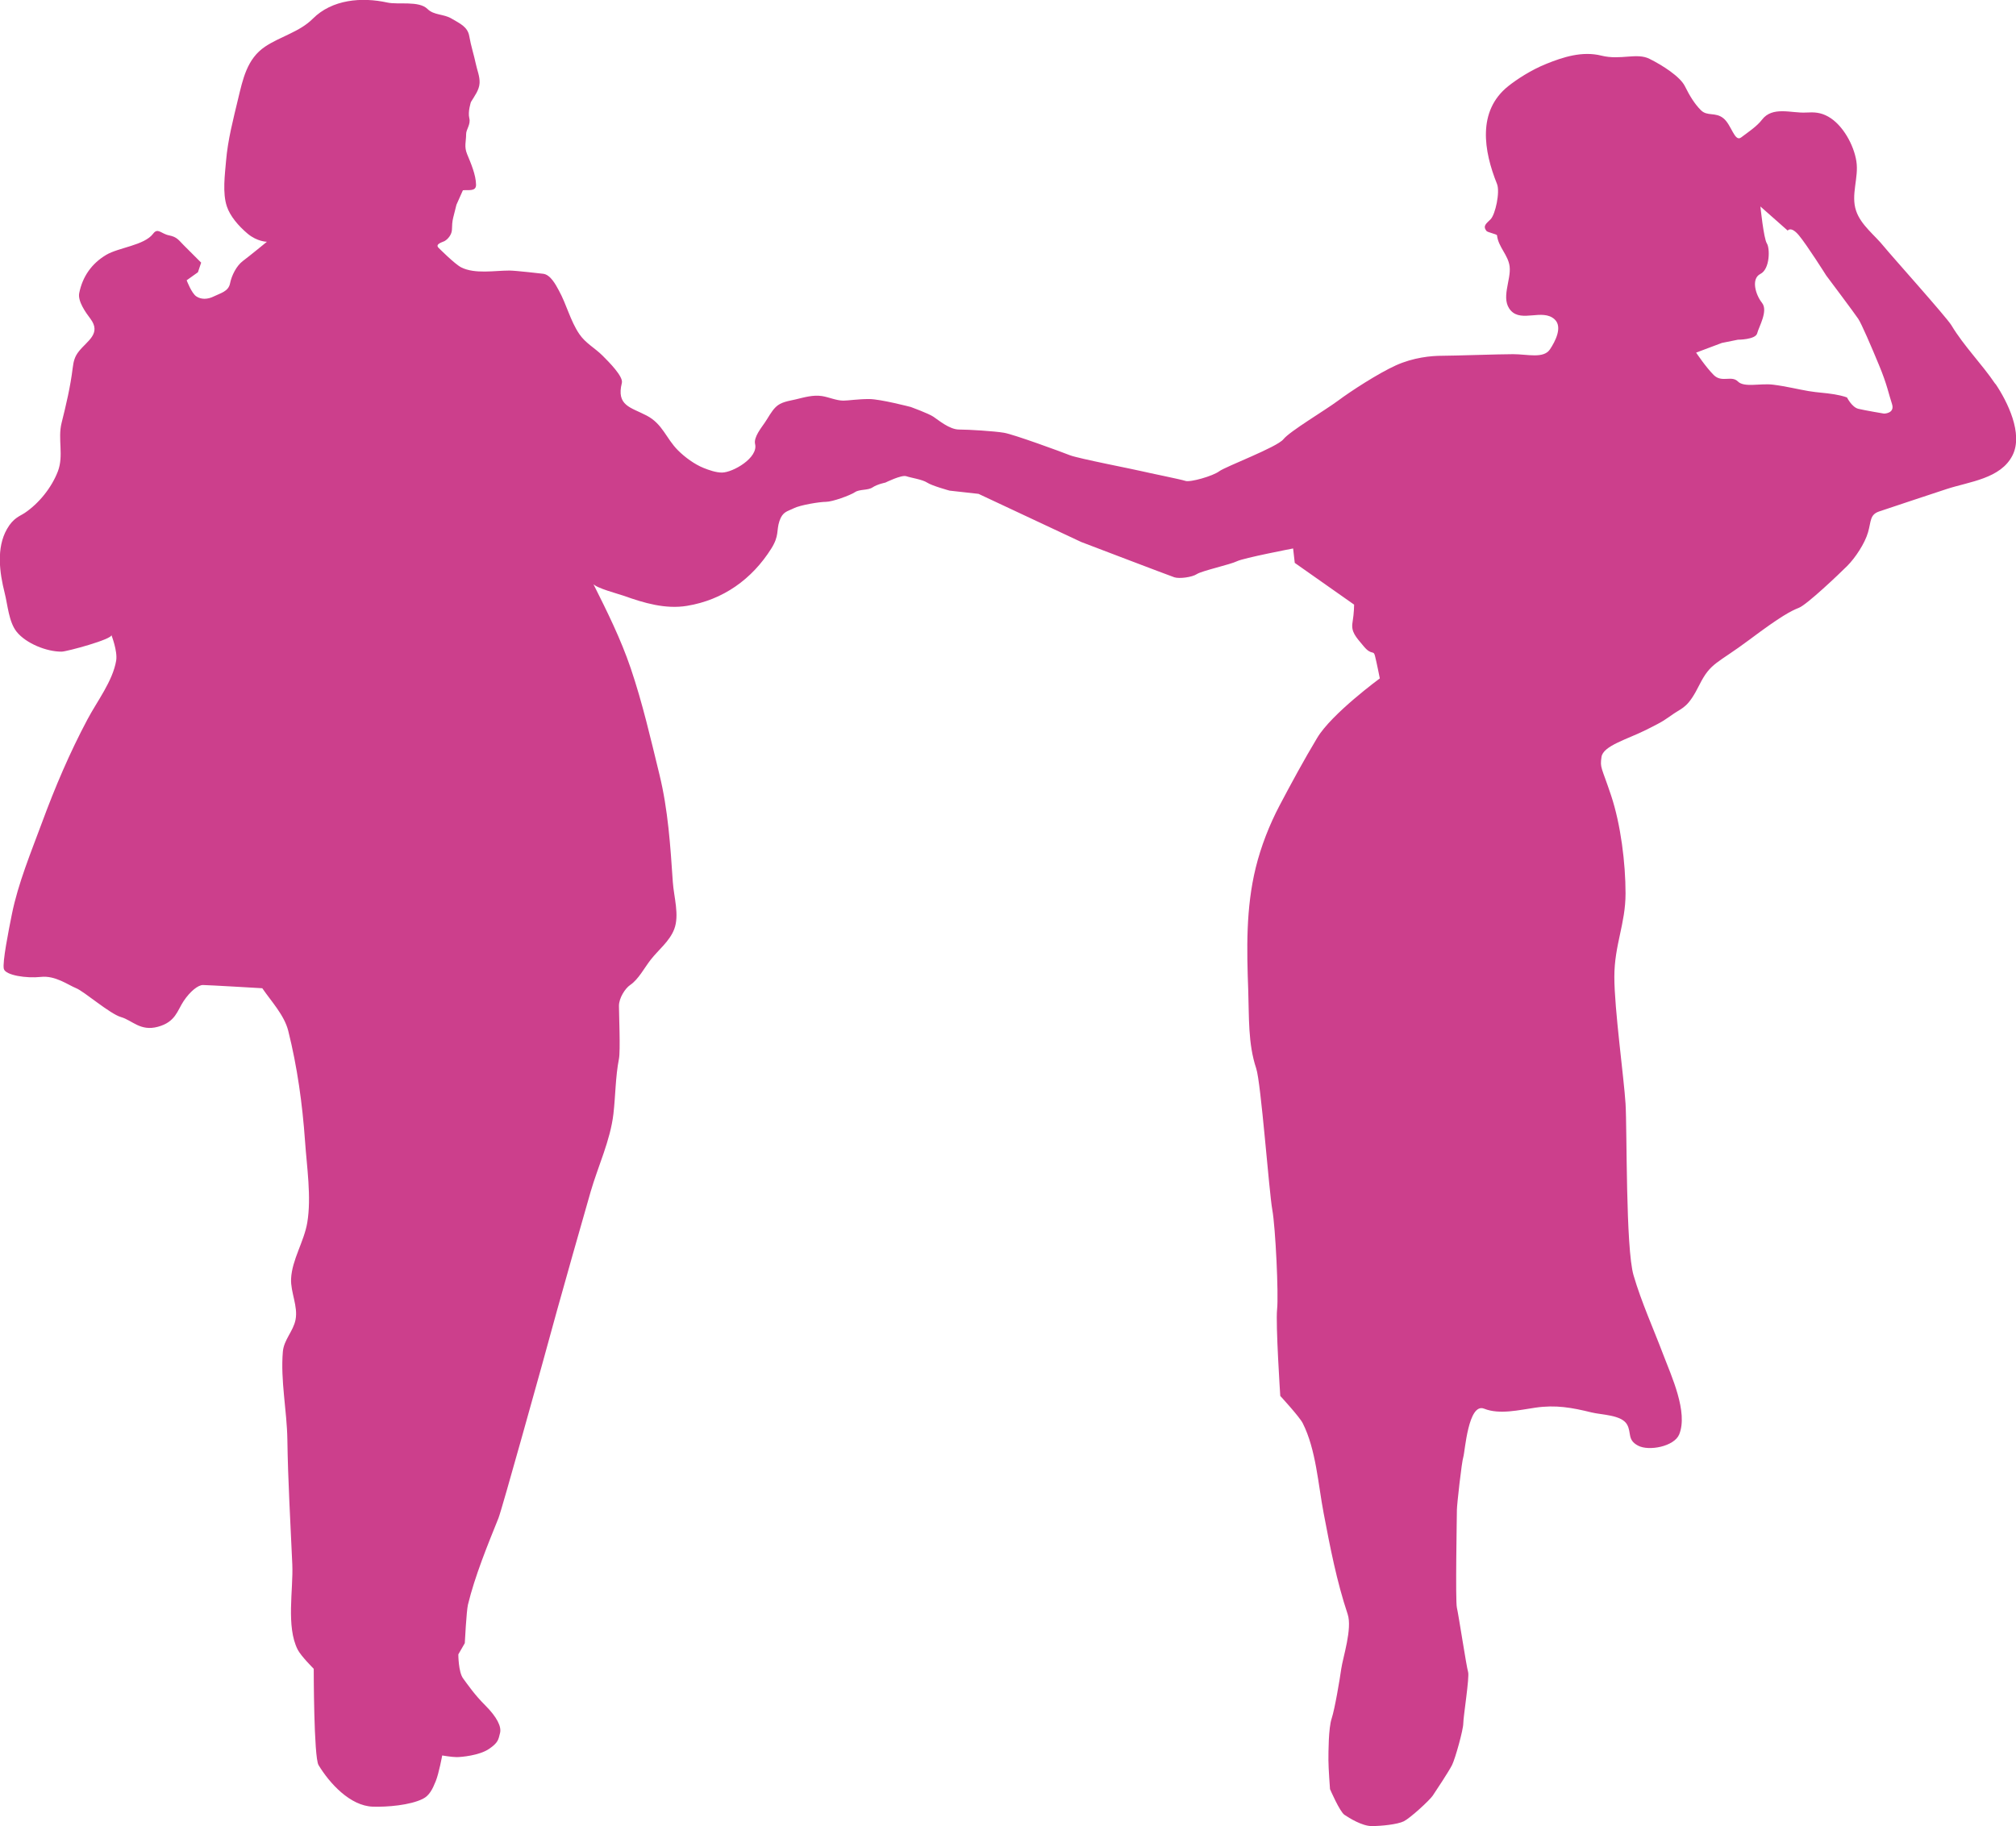 <svg xmlns="http://www.w3.org/2000/svg" id="Livello_2" data-name="Livello 2" viewBox="0 0 331.12 300"><defs><style>      .cls-1 {        fill: #cc3f8c;        stroke-width: 0px;      }    </style></defs><g id="Livello_4" data-name="Livello 4"><path class="cls-1" d="M327.73,63.09c-2.25-3.34-5.14-6.19-7.22-9.65-.79-1.32-10.01-11.6-11.07-12.92-1.5-1.88-3.79-3.53-4.58-5.88-.91-2.66.47-5.45.04-8.15-.41-2.65-2.22-5.98-4.62-7.33-1.25-.7-2.29-.75-3.65-.67-2.37.14-5.51-1.11-7.25,1.2-.79,1.05-2.37,2.11-3.42,2.9-1.06.79-1.58-2.11-2.9-3.16-1.32-1.06-2.63-.27-3.69-1.32-1.06-1.06-1.85-2.37-2.64-3.96-.79-1.58-3.69-3.43-5.8-4.48-2.11-1.06-4.75.26-7.91-.53-3.17-.79-6.33.26-8.97,1.32-2.63,1.05-5,2.64-6.32,3.69-5.14,4.1-4.03,10.67-1.85,16.08.52,1.32-.27,5.01-1.06,5.8-.72.72-1.3,1.07-.69,1.9.19.26,1.73.53,1.75.74.21,1.91,1.83,3.21,2.07,5.1.28,2.25-1.55,5.33.2,7.26,1.79,1.97,5.17-.35,7.16,1.41,1.42,1.26.09,3.72-.73,4.95-1.05,1.58-3.69.8-6.06.8s-9.76.26-11.61.26-4.74.27-7.65,1.58c-2.9,1.32-7.38,4.22-9.49,5.8-2.12,1.58-7.91,5.01-8.97,6.33-1.05,1.32-9.49,4.48-10.55,5.27-1.05.79-4.75,1.84-5.54,1.58-.79-.26-6.07-1.32-7.12-1.58-1.05-.27-10.55-2.11-11.87-2.64-1.32-.53-9.23-3.43-10.82-3.69-1.58-.27-5.8-.53-7.38-.53s-3.43-1.59-4.22-2.11c-.79-.53-3.69-1.59-3.69-1.59,0,0-5.01-1.31-6.86-1.31s-3.43.26-4.22.26c-1.17,0-2.37-.57-3.53-.75-1.47-.22-2.9.21-4.32.55-1.14.27-2.4.4-3.27,1.26-.74.73-1.21,1.71-1.79,2.55-.56.83-1.86,2.41-1.6,3.51.56,2.27-3.64,4.69-5.44,4.7-.98,0-2.12-.4-3.02-.76-1.49-.6-3.07-1.76-4.2-2.89-1.98-1.98-2.5-4.32-5.14-5.71-2.63-1.38-5.02-1.61-4.08-5.37.26-1.05-2.12-3.43-3.17-4.48-1.26-1.26-2.8-2.04-3.82-3.55-1.48-2.18-2.09-4.86-3.36-7.16-.51-.94-1.37-2.6-2.58-2.74-.03,0-4.49-.53-5.54-.53-2.43,0-5.66.61-7.91-.52-1.06-.53-3.73-3.22-3.73-3.22-.63-.63.71-.94.99-1.1.63-.37,1.19-1.13,1.21-1.88.02-.69.04-1.3.21-1.98,0,0,.53-2.11.53-2.11l1.06-2.38c.92-.09,2.17.24,2.16-.9-.02-1.65-.86-3.56-1.48-5.07-.5-1.22-.15-2.01-.15-3.26,0-.79.79-1.58.52-2.63-.26-1.06.27-2.64.27-2.64.58-.97,1.36-1.95,1.42-3.12.06-1.08-.42-2.16-.63-3.2-.27-1.32-.79-2.9-1.06-4.48-.26-1.58-1.58-2.11-2.9-2.9-1.32-.79-2.9-.53-3.96-1.58-1.4-1.4-4.82-.67-6.59-1.06-4.23-.93-9.09-.52-12.26,2.66-2.16,2.17-5.34,2.91-7.84,4.59-2.97,2-3.64,5.34-4.43,8.61-.8,3.35-1.68,6.69-1.97,10.14-.19,2.28-.61,5.27.13,7.49.53,1.58,1.85,3.16,3.42,4.49,1.59,1.32,3.16,1.32,3.16,1.32,0,0-2.9,2.38-3.95,3.16-1.05.79-1.85,2.38-2.11,3.7-.27,1.32-1.58,1.58-2.64,2.11-1.06.53-2.11.53-2.9,0-.79-.53-1.58-2.64-1.58-2.64l1.85-1.32.53-1.58s-2.11-2.11-2.9-2.9c-.79-.79-1.06-1.32-2.37-1.58-1.32-.26-1.85-1.32-2.63-.26-1.45,1.91-5.63,2.24-7.69,3.46-2.39,1.42-3.89,3.56-4.44,6.29-.26,1.32,1.05,3.17,1.85,4.22,1.81,2.43-.51,3.6-1.88,5.31-.71.88-.9,1.65-1.04,2.77-.38,3.1-1.08,6.04-1.83,9.05-.65,2.62.39,5.31-.6,7.92-1.02,2.66-3.09,5.26-5.46,6.85-.79.53-1.85.79-2.9,2.63-1.79,3.13-1.22,7.2-.38,10.52.5,1.97.67,4.74,1.96,6.36,1.54,1.93,4.97,3.3,7.4,3.27.81,0,8.43-2.06,8.16-2.74,0,0,1.05,2.64.79,4.22-.57,3.37-3.15,6.69-4.72,9.66-2.9,5.45-5.32,11.13-7.45,16.91-1.8,4.87-3.93,9.99-4.96,15.1-.53,2.64-1.58,7.91-1.32,8.97.27,1.05,3.69,1.58,6.07,1.32,2.38-.27,4.48,1.32,5.8,1.85,1.32.53,5.54,4.22,7.38,4.75,1.85.53,3.17,2.38,6.06,1.59,2.9-.79,3.17-2.64,4.22-4.22,1.06-1.59,2.37-2.64,3.17-2.64s9.75.53,9.75.53c1.49,2.18,3.62,4.42,4.27,7.02,1.48,5.92,2.32,12,2.75,18.08.29,4.22,1.07,9.2.37,13.4-.53,3.14-2.51,6.09-2.66,9.23-.1,2.22,1.17,4.52.73,6.74-.37,1.88-1.91,3.28-2.08,5.22-.41,4.79.67,9.69.74,14.48.1,6.83.51,13.67.81,20.5.18,4.16-1.04,10.18.88,13.98.53,1.06,2.64,3.16,2.64,3.16,0,0,0,14.5.79,15.82,1.81,3,5.2,6.71,8.91,6.83,2.32.08,6.12-.23,8.23-1.29,1.06-.53,1.58-1.58,2.11-2.9.53-1.32,1.06-4.22,1.06-4.22,0,0,1.58.27,2.37.27s3.7-.27,5.28-1.32c1.58-1.06,1.58-1.58,1.85-2.64.27-1.05-.53-2.63-2.37-4.48-1.85-1.84-2.9-3.42-3.69-4.48-.79-1.06-.79-3.96-.79-3.96l1.06-1.84s.27-5.28.52-6.33c1.15-4.72,3.19-9.69,5.02-14.24.53-1.31,7.12-25.05,7.12-25.05,1.66-6.08,3.34-12.16,5.07-18.23.98-3.44,1.95-6.88,2.94-10.32,1.21-4.18,3.24-8.44,3.74-12.77.35-2.99.33-6.11.91-9.06.26-1.33,0-7.38,0-8.7s1.05-2.9,1.84-3.43c1.37-.92,2.36-2.86,3.38-4.16,1.27-1.62,3.09-3.02,3.85-4.99.9-2.32-.06-5.35-.22-7.75-.4-5.93-.78-11.89-2.2-17.68-1.43-5.86-2.78-11.75-4.72-17.47-1.64-4.83-3.88-9.33-6.16-13.88.35.69,4.2,1.69,5.04,1.99,3.29,1.18,6.83,2.23,10.36,1.65,5.92-.97,10.69-4.37,13.87-9.44,1.32-2.12.79-2.9,1.32-4.49.53-1.58,1.32-1.58,2.37-2.11,1.06-.53,4.22-1.05,5.27-1.05s3.95-1.05,4.75-1.58c.79-.53,2.11-.27,2.9-.79.79-.53,2.11-.79,2.11-.79,0,0,2.64-1.31,3.43-1.05.79.27,2.64.53,3.43,1.05.79.53,3.69,1.32,3.69,1.32l4.75.53,16.87,7.91s14.51,5.54,15.3,5.8c.79.26,2.9,0,3.69-.53.79-.53,5.54-1.58,6.59-2.11,1.05-.53,9.22-2.1,9.22-2.1l.27,2.37,9.75,6.86s0,1.32-.26,2.9c-.27,1.58.52,2.37,1.84,3.95,1.32,1.58,1.59.53,1.85,1.58.27,1.05.79,3.69.79,3.69,0,0-7.91,5.8-10.28,9.76-2.18,3.63-4.2,7.36-6.18,11.11-1.68,3.19-3.06,6.73-3.92,10.23-1.63,6.64-1.48,13.41-1.23,20.19.15,4.25-.06,8.7,1.31,12.79.79,2.37,2.11,20.3,2.64,23.21.53,2.9,1.05,13.97.79,16.35-.26,2.37.52,14.24.52,14.24,0,0,3.16,3.43,3.69,4.48,2.19,4.34,2.53,10.07,3.44,14.81,1.06,5.58,2.14,11.18,3.94,16.57.79,2.37-.79,7.12-1.05,8.96-.26,1.84-1.06,6.59-1.58,8.18-.53,1.58-.53,5.53-.53,6.85s.26,4.75.26,4.75c0,0,1.59,3.69,2.37,4.22.79.53,2.9,1.85,4.48,1.85s4.23-.27,5.28-.79c1.05-.53,4.22-3.43,4.75-4.22.53-.79,2.63-3.96,3.16-5.01.53-1.06,1.85-5.8,1.85-6.86s1.05-7.65.79-8.44c-.26-.79-1.58-9.49-1.84-10.55-.27-1.06,0-15.3,0-16.09s.79-7.92,1.06-8.7c.26-.79.79-8.97,3.42-7.91,2.53,1.01,5.81.2,8.4-.17,3.37-.49,5.97-.02,9.27.79,1.62.4,4.9.38,5.8,1.98.76,1.36,0,2.52,1.81,3.47,1.77.94,5.93.14,6.75-1.84,1.5-3.66-1.3-9.65-2.59-13.05-1.64-4.34-3.61-8.67-4.9-13.08-1.32-4.48-1.06-23.99-1.32-28.21-.26-4.22-1.84-15.56-1.84-20.83s1.84-8.7,1.84-13.71-.79-11.34-2.37-16.09c-1.58-4.75-1.85-4.48-1.58-6.33.26-1.85,4.22-2.9,7.38-4.48,3.17-1.58,2.91-1.58,4.49-2.64,1.58-1.06,2.38-1.06,4.22-4.75,1.85-3.69,2.9-3.43,8.18-7.38,5.27-3.95,6.86-4.75,8.17-5.27,1.32-.53,6.59-5.54,7.91-6.86,1.32-1.32,2.9-3.69,3.43-5.54.53-1.85.27-2.9,1.85-3.43,3.68-1.24,7.37-2.45,11.05-3.67,3.73-1.23,8.9-1.68,10.84-5.56,1.77-3.55-.85-8.81-2.8-11.71ZM309.44,67.95s-3.17-.53-4.23-.79c-1.05-.27-1.84-1.85-1.84-1.85,0,0-.53-.26-2.1-.53-1.59-.26-2.64-.26-4.23-.53-1.58-.26-3.69-.79-5.8-1.05-2.11-.27-4.75.52-5.8-.53-1.06-1.05-2.63.26-3.96-1.05-1.32-1.32-2.9-3.69-2.9-3.69l4.23-1.59,2.63-.53s2.9,0,3.17-1.05c.26-1.06,1.85-3.69.79-5.01-1.05-1.32-1.84-3.95-.26-4.75,1.58-.79,1.58-4.22,1.06-5.01-.52-.79-1.06-6.07-1.06-6.07l4.48,3.96s.53-.79,1.85.79c1.32,1.58,4.48,6.59,4.48,6.59,0,0,4.75,6.33,5.26,7.12.53.79,2.12,4.48,3.43,7.65,1.32,3.17,1.58,4.75,2.11,6.33.52,1.59-1.32,1.59-1.32,1.59Z"></path></g></svg>